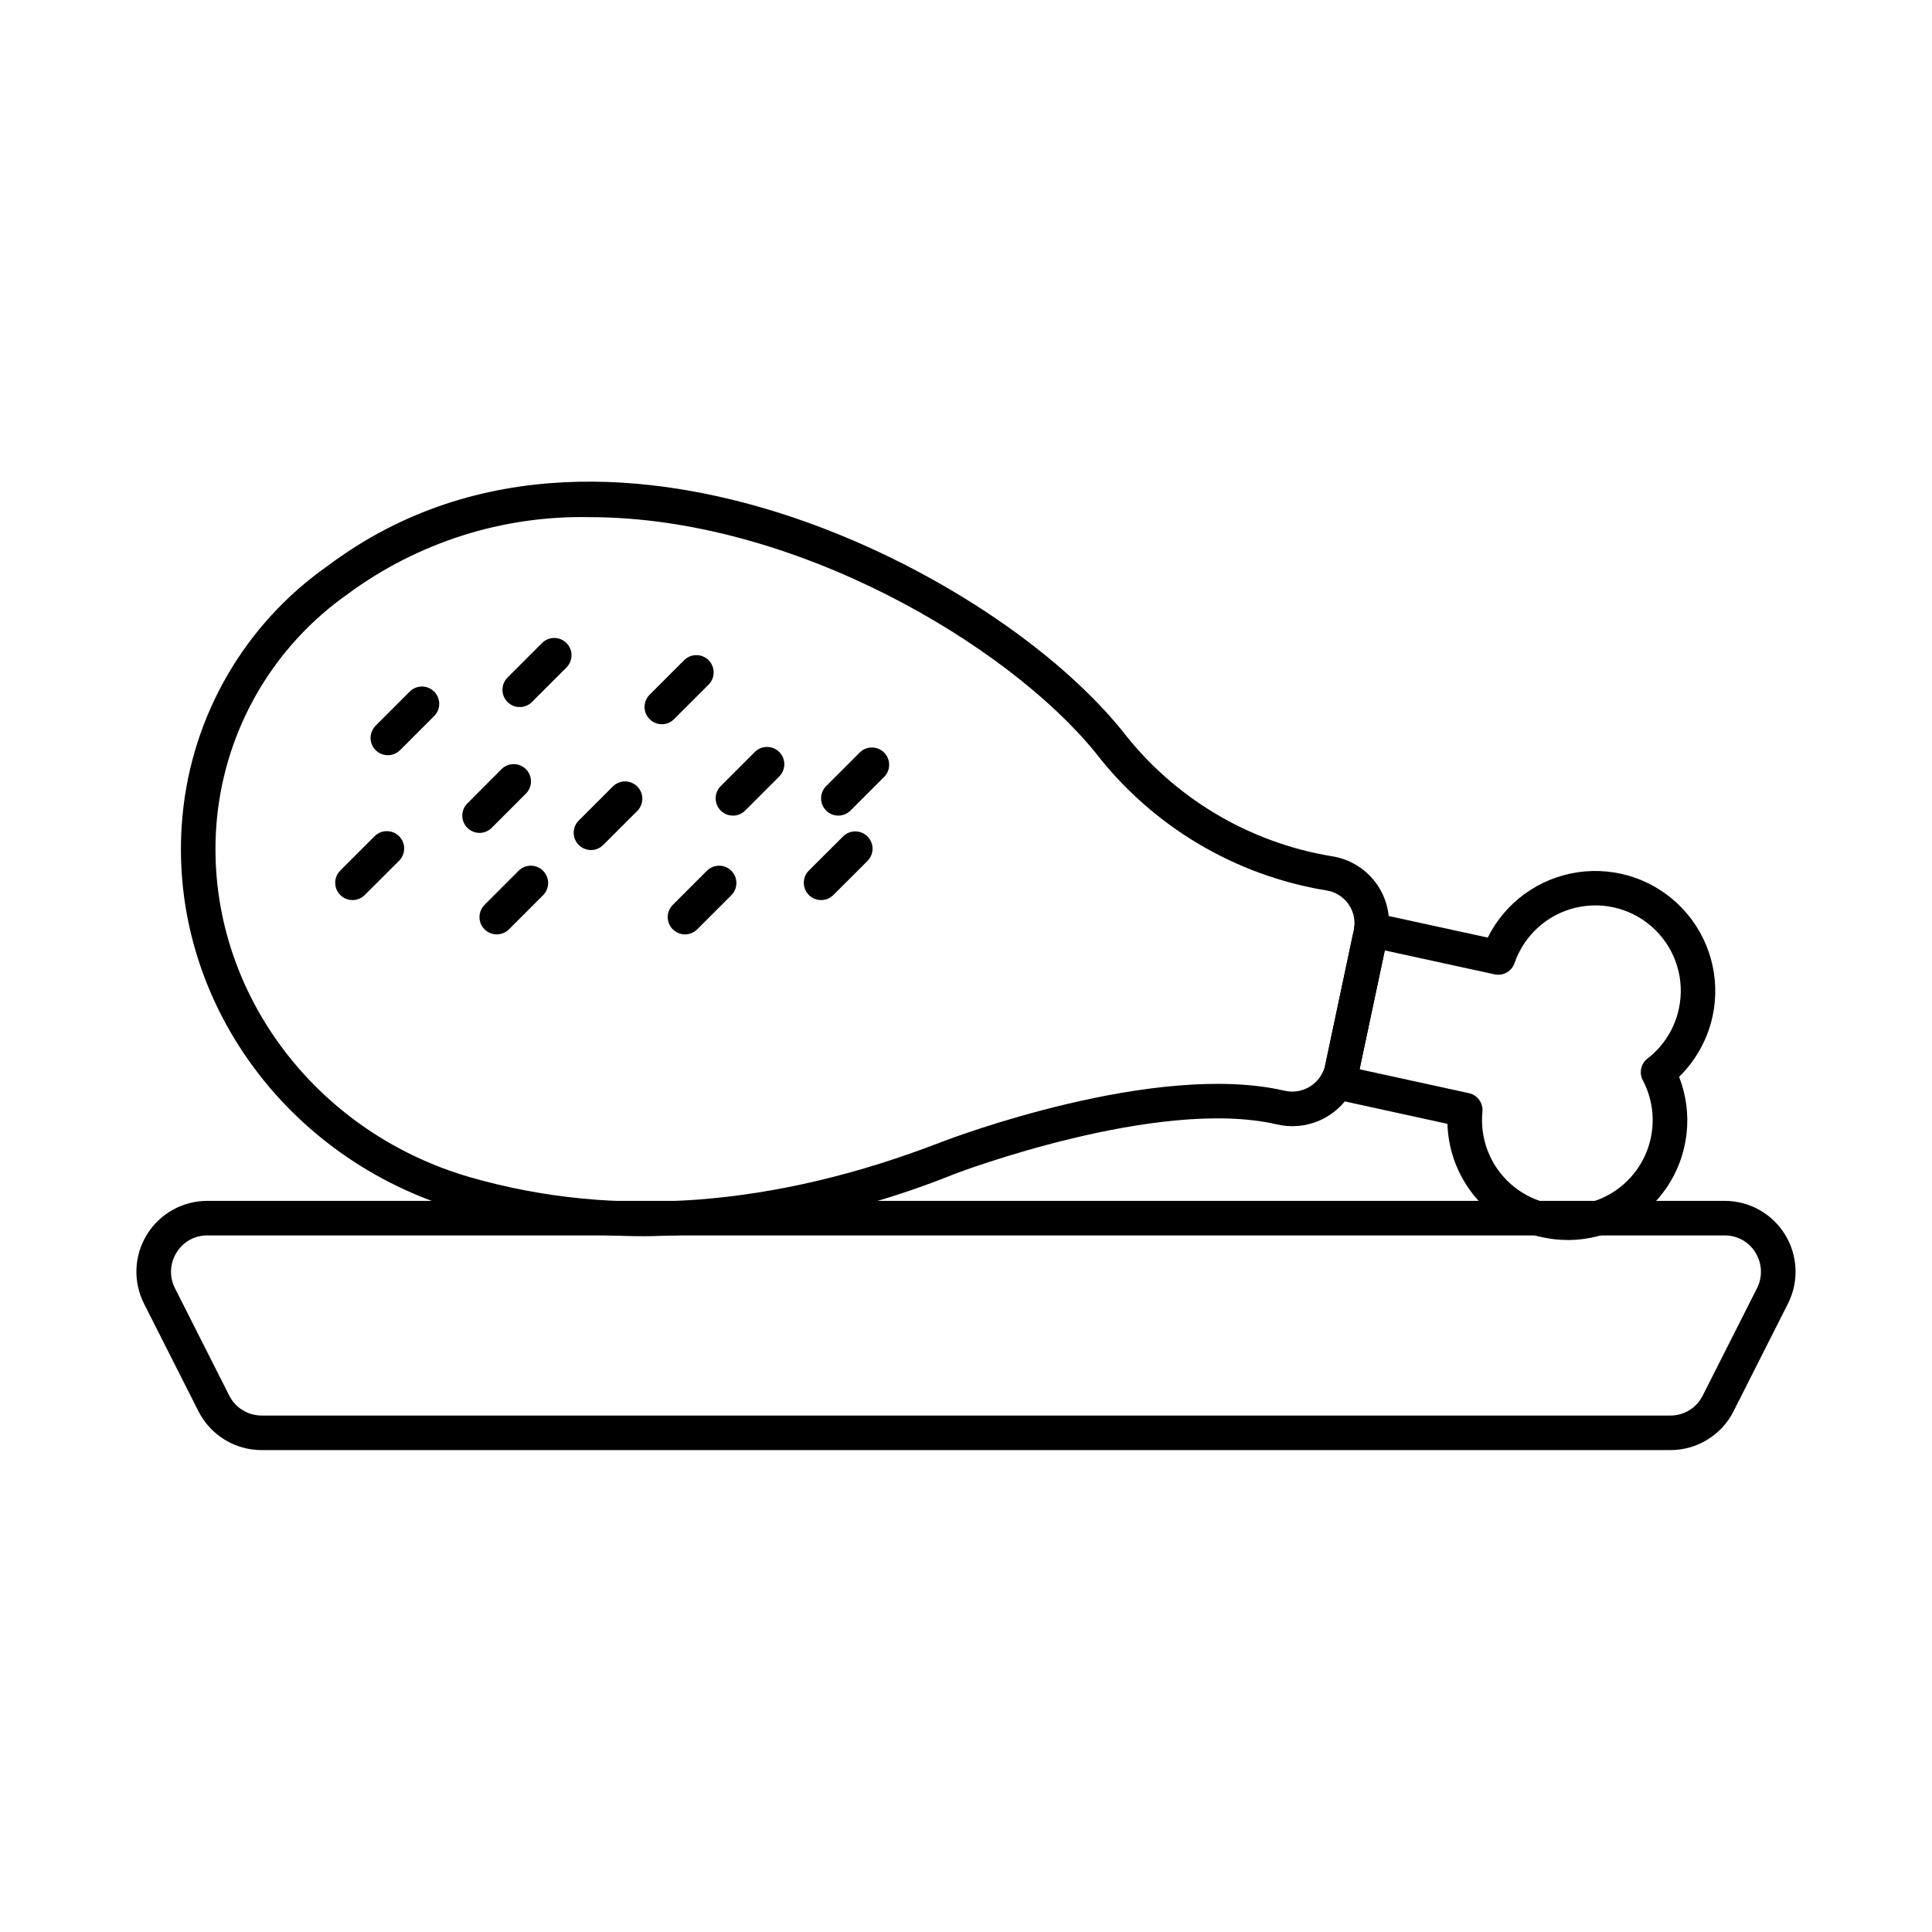 <?xml version="1.0" encoding="UTF-8"?>
<!-- Uploaded to: ICON Repo, www.svgrepo.com, Generator: ICON Repo Mixer Tools -->
<svg fill="#000000" width="800px" height="800px" version="1.1" viewBox="144 144 512 512" xmlns="http://www.w3.org/2000/svg">
 <g>
  <path d="m559.53 472.61c-2.309 0-4.613-0.246-6.871-0.738-6.938-1.477-13.184-5.238-17.73-10.684s-7.133-12.262-7.344-19.355l-30.207-6.606v0.004c-1.465-0.324-2.68-1.34-3.254-2.727-0.57-1.387-0.43-2.965 0.383-4.227 0.242-0.434 0.43-0.895 0.559-1.375l7.465-35.266c0.148-0.484 0.254-0.98 0.32-1.48 0.082-1.336 0.742-2.566 1.809-3.375 1.066-0.805 2.434-1.105 3.738-0.82l29.871 6.512c4.637-9.332 13.551-15.801 23.863-17.316 10.309-1.516 20.707 2.113 27.832 9.719 7.129 7.602 10.078 18.215 7.898 28.406-1.32 6.117-4.41 11.711-8.883 16.09 3.809 9.746 2.566 20.742-3.324 29.395-5.891 8.648-15.668 13.832-26.133 13.859zm-55.223-45.242 28.973 6.332c2.273 0.496 3.812 2.621 3.578 4.938-0.699 7.117 2.008 14.148 7.305 18.957 5.293 4.809 12.551 6.828 19.57 5.445 7.019-1.379 12.969-6 16.047-12.457 3.078-6.453 2.922-13.988-0.422-20.309-1.039-1.977-0.5-4.41 1.273-5.766 4.238-3.273 7.176-7.945 8.293-13.184 1.629-7.59-0.746-15.484-6.293-20.918s-13.488-7.644-21.043-5.859c-7.555 1.781-13.672 7.312-16.203 14.648-0.742 2.215-3.031 3.512-5.312 3.016l-29.082-6.336z"/>
  <path d="m315.08 471.61c-16.508 0.039-32.945-2.242-48.82-6.769-47.297-13.59-78.367-57.656-73.883-104.78 2.516-26.555 16.531-50.68 38.359-66.02 40.172-30.207 87.242-24.371 119.66-14.152 35.898 11.316 71.586 33.949 90.914 57.652 13.617 17.77 33.48 29.695 55.562 33.359 4.625 0.691 8.793 3.164 11.613 6.891 2.824 3.727 4.074 8.41 3.488 13.051-0.082 0.898-0.242 1.793-0.484 2.664l-7.562 35.625c-0.367 1.441-0.949 2.824-1.727 4.094-1.91 3.43-4.894 6.141-8.492 7.715-3.594 1.574-7.609 1.93-11.426 1.012-31.535-7.258-84.73 12.93-85.25 13.137v-0.004c-26.055 10.551-53.844 16.152-81.953 16.523zm-14.871-190.56c-22.98-0.465-45.473 6.68-63.973 20.32-19.73 13.824-32.426 35.59-34.746 59.57-4.062 42.73 24.234 82.727 67.293 95.098 38.387 10.992 80.434 7.812 124.95-9.484 2.289-0.883 56.363-21.395 90.582-13.523l-0.004-0.004c3.934 0.961 8.02-0.832 9.977-4.371 0.336-0.551 0.598-1.145 0.773-1.766l7.465-35.266c0.148-0.484 0.254-0.977 0.32-1.48 0-0.105 0-0.207 0.027-0.309v0.004c0.648-4.754-2.641-9.148-7.383-9.867-24.336-3.996-46.242-17.094-61.281-36.641-23.137-28.375-79.656-62.281-134-62.281z"/>
  <path d="m586.64 528.29h-373.28c-3.469 0.008-6.875-0.949-9.832-2.762-2.957-1.816-5.356-4.414-6.926-7.512l-14.398-28.457c-2.977-5.828-2.703-12.785 0.719-18.359 3.422-5.578 9.5-8.973 16.043-8.957h402.06c6.543-0.016 12.621 3.379 16.043 8.957 3.422 5.574 3.695 12.531 0.719 18.359l-14.383 28.441h0.004c-1.566 3.102-3.961 5.707-6.926 7.523-2.961 1.82-6.367 2.777-9.844 2.766zm-387.67-56.887c-3.356-0.043-6.484 1.703-8.211 4.578-1.77 2.867-1.914 6.449-0.375 9.445l14.383 28.445h-0.004c1.645 3.234 4.965 5.269 8.594 5.266h373.28c3.609 0.023 6.926-1.992 8.562-5.211l14.41-28.5c1.539-2.996 1.395-6.578-0.375-9.445-1.73-2.875-4.856-4.621-8.211-4.578z"/>
  <path d="m246.78 344.14c-1.852 0-3.523-1.117-4.231-2.828-0.711-1.711-0.316-3.68 0.992-4.992l9.098-9.102-0.004 0.004c1.797-1.738 4.656-1.711 6.422 0.055 1.766 1.766 1.793 4.625 0.055 6.422l-9.098 9.102 0.004-0.004c-0.859 0.859-2.023 1.344-3.238 1.344z"/>
  <path d="m271.09 364.73c-1.855 0-3.523-1.113-4.231-2.824-0.711-1.715-0.32-3.684 0.992-4.992l9.098-9.129c1.797-1.734 4.656-1.711 6.422 0.055 1.766 1.77 1.793 4.625 0.055 6.422l-9.098 9.098c-0.855 0.871-2.019 1.363-3.238 1.371z"/>
  <path d="m325.53 391.62c-1.852 0-3.523-1.113-4.231-2.828-0.711-1.711-0.316-3.68 0.992-4.988l9.102-9.098c1.797-1.734 4.652-1.711 6.418 0.059 1.77 1.766 1.793 4.621 0.059 6.418l-9.102 9.098c-0.855 0.859-2.023 1.344-3.238 1.34z"/>
  <path d="m281.73 331.38c-1.852 0-3.519-1.113-4.231-2.824-0.707-1.715-0.316-3.684 0.992-4.992l9.098-9.098c0.852-0.883 2.027-1.387 3.254-1.398 1.23-0.008 2.41 0.473 3.277 1.344 0.871 0.867 1.352 2.051 1.344 3.277-0.012 1.23-0.516 2.402-1.398 3.254l-9.098 9.098c-0.859 0.859-2.023 1.34-3.238 1.34z"/>
  <path d="m361.59 382.53c-1.852 0-3.519-1.117-4.231-2.828-0.707-1.711-0.316-3.68 0.992-4.992l9.125-9.094c1.797-1.738 4.652-1.711 6.418 0.055 1.77 1.766 1.793 4.621 0.059 6.422l-9.102 9.098v-0.004c-0.863 0.863-2.039 1.348-3.262 1.344z"/>
  <path d="m237.41 382.53c-1.852 0-3.523-1.117-4.231-2.828-0.711-1.711-0.316-3.68 0.992-4.992l9.098-9.098-0.004 0.004c1.789-1.797 4.695-1.805 6.492-0.016 1.801 1.785 1.805 4.691 0.02 6.492l-9.117 9.094c-0.859 0.863-2.031 1.348-3.25 1.344z"/>
  <path d="m300.61 369.27c-1.852 0-3.519-1.117-4.231-2.828-0.707-1.711-0.316-3.68 0.992-4.988l9.094-9.082c1.797-1.738 4.652-1.711 6.418 0.055 1.77 1.766 1.793 4.621 0.059 6.422l-9.098 9.094c-0.859 0.852-2.023 1.332-3.234 1.328z"/>
  <path d="m275.64 391.62c-1.852 0-3.523-1.113-4.231-2.828-0.707-1.711-0.316-3.68 0.992-4.988l9.098-9.098c1.797-1.734 4.652-1.711 6.418 0.059 1.77 1.766 1.793 4.621 0.059 6.418l-9.098 9.098c-0.859 0.859-2.023 1.34-3.238 1.34z"/>
  <path d="m319.39 335.93c-1.855 0-3.523-1.117-4.231-2.828-0.711-1.711-0.32-3.68 0.992-4.992l9.102-9.098-0.004 0.004c0.855-0.887 2.027-1.391 3.258-1.398 1.227-0.012 2.406 0.473 3.277 1.34 0.867 0.867 1.352 2.051 1.34 3.277-0.012 1.23-0.512 2.402-1.398 3.258l-9.102 9.098 0.004-0.004c-0.859 0.863-2.023 1.348-3.238 1.344z"/>
  <path d="m338.23 360.15c-1.852 0-3.519-1.117-4.231-2.828-0.707-1.711-0.316-3.68 0.992-4.992l9.098-9.102v0.004c1.797-1.738 4.652-1.711 6.422 0.055 1.766 1.766 1.789 4.621 0.055 6.422l-9.098 9.102v-0.004c-0.855 0.859-2.023 1.344-3.238 1.344z"/>
  <path d="m366.14 360.15c-1.836-0.012-3.492-1.121-4.199-2.82-0.707-1.695-0.328-3.652 0.957-4.965l9.102-9.102c1.812-1.621 4.57-1.547 6.293 0.172 1.719 1.715 1.797 4.477 0.18 6.289l-9.102 9.102c-0.859 0.852-2.019 1.324-3.231 1.324z"/>
 </g>
</svg>